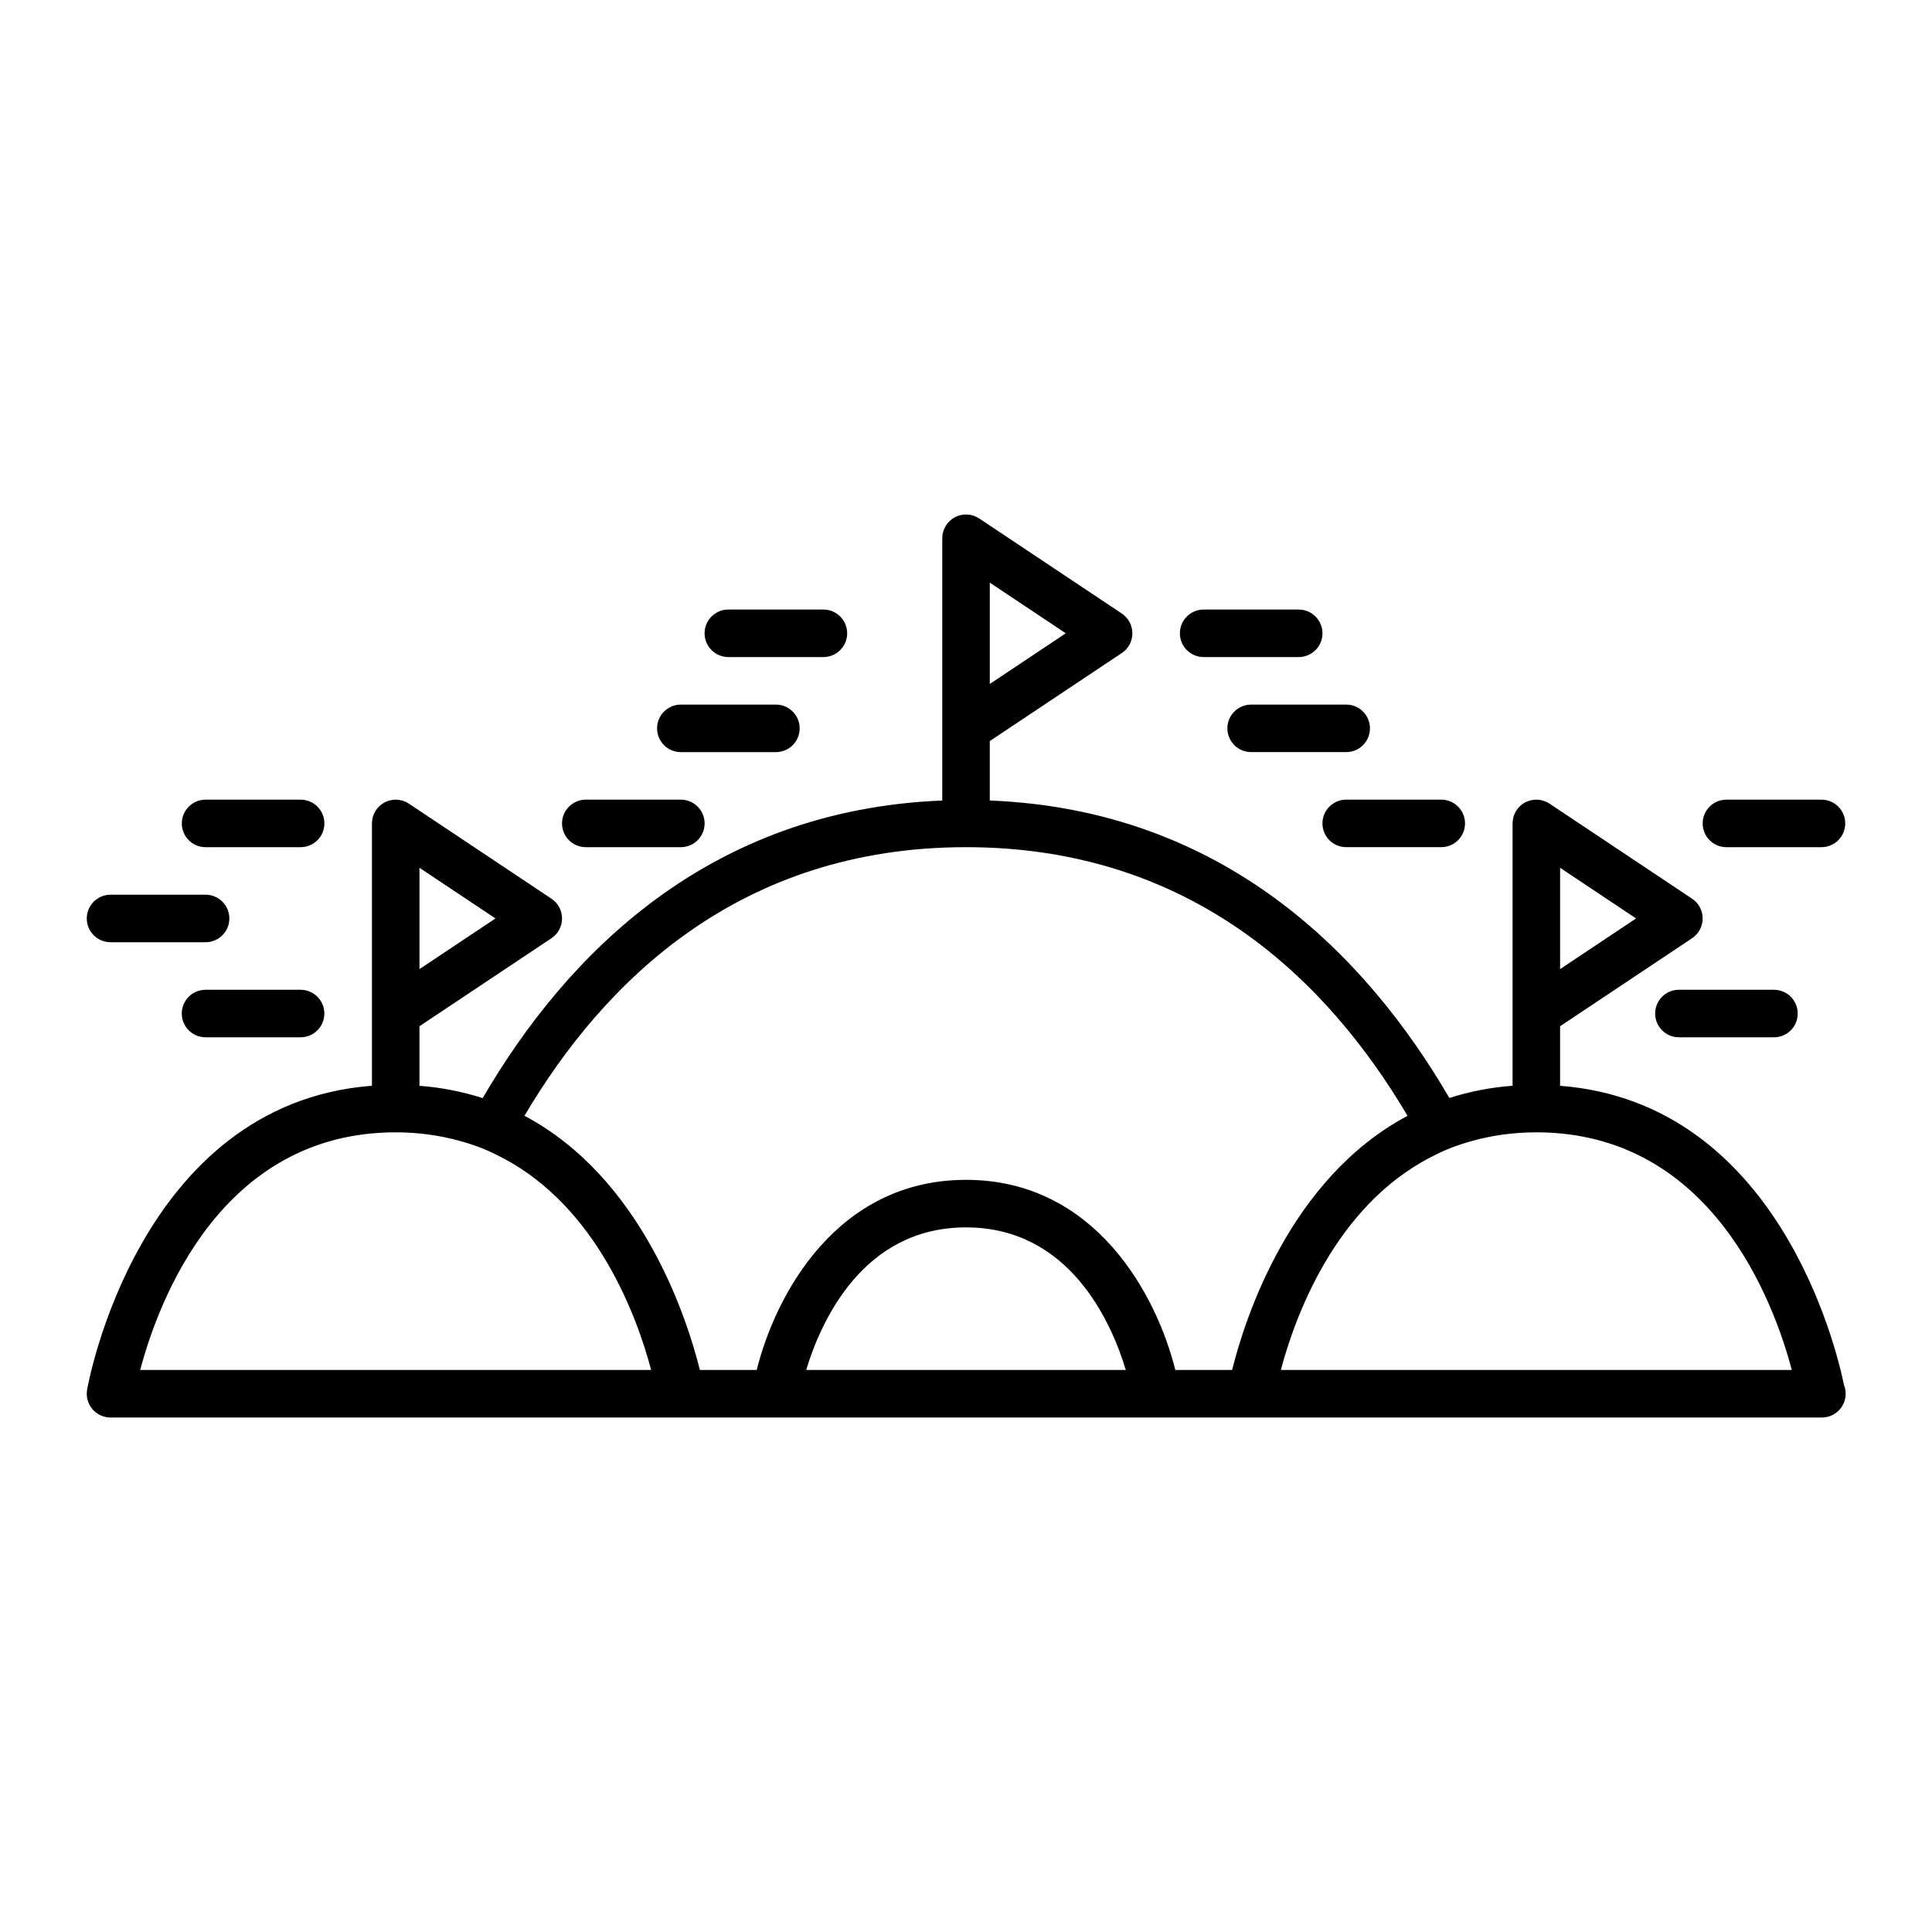 <?xml version="1.0" encoding="UTF-8"?>
<!-- Uploaded to: ICON Repo, www.svgrepo.com, Generator: ICON Repo Mixer Tools -->
<svg fill="#000000" width="800px" height="800px" version="1.1" viewBox="144 144 512 512" xmlns="http://www.w3.org/2000/svg">
 <g>
  <path d="m557.44 431.74v-15.781l34.98-23.32c1.754-1.164 2.805-3.133 2.805-5.238 0-2.106-1.055-4.074-2.805-5.238l-37.785-25.191c-1.934-1.289-4.43-1.406-6.465-0.316-2.047 1.098-3.324 3.234-3.324 5.559v50.297 0.18 19.039c-6.031 0.465-11.602 1.594-16.742 3.25-22.215-38.098-59.906-76.367-121.8-78.84v-15.75l34.98-23.32c1.754-1.164 2.805-3.133 2.805-5.238s-1.055-4.074-2.805-5.238l-37.785-25.191c-1.93-1.289-4.422-1.406-6.465-0.316-2.047 1.098-3.324 3.234-3.324 5.559v50.297 0.18 19.027c-61.914 2.473-99.59 40.758-121.8 78.867-5.148-1.664-10.711-2.805-16.75-3.273v-15.781l34.98-23.32c1.754-1.164 2.805-3.133 2.805-5.238 0-2.106-1.055-4.074-2.805-5.238l-37.785-25.191c-1.934-1.289-4.422-1.406-6.465-0.316-2.047 1.098-3.324 3.234-3.324 5.559v50.297 0.18 19.039c-62.125 4.785-75.359 79.805-75.492 80.594-0.301 1.824 0.211 3.688 1.406 5.106 1.199 1.406 2.957 2.223 4.809 2.223h377.86c0.035 0.004 0.074 0.004 0.102 0h75.469c0.039 0.004 0.082 0.004 0.102 0 3.477 0 6.297-2.82 6.297-6.297 0-0.805-0.145-1.578-0.43-2.289-2.027-9.895-17.57-74.875-75.242-79.324zm-1.164 75.316h-72.836c3.656-13.82 14.234-43.195 39.633-56.34 1.742-0.902 3.516-1.762 5.402-2.5 1.855-0.727 3.793-1.344 5.785-1.891 5.144-1.41 10.73-2.246 16.883-2.246 46.352 0 62.91 44.879 67.703 62.977zm-100.8 0c-4.977-19.926-21.242-50.383-55.48-50.383-34.254 0-50.488 30.457-55.461 50.383h-15.062c-3.422-13.738-15.301-50.793-46.48-67.363 21.191-35.895 57.203-71.184 117.01-71.184 59.812 0 95.824 35.301 117.01 71.199-31.176 16.57-43.066 53.617-46.492 67.348zm-13.121 0h-84.711c3.883-12.816 14.965-37.785 42.355-37.785s38.473 24.969 42.355 37.785zm-261.2 0c4.793-18.098 21.352-62.977 67.703-62.977 6.144 0 11.738 0.832 16.879 2.242 1.996 0.551 3.934 1.168 5.789 1.895 1.883 0.734 3.656 1.598 5.402 2.5 25.406 13.145 35.977 42.523 39.633 56.34zm376.29-133.08 20.133 13.422-20.133 13.422zm-151.14-75.57 20.133 13.422-20.133 13.422zm-151.14 75.57 20.133 13.422-20.133 13.422z"/>
  <path d="m223.66 406.3h-25.191c-3.477 0-6.297 2.82-6.297 6.297s2.82 6.297 6.297 6.297h25.191c3.477 0 6.297-2.82 6.297-6.297s-2.82-6.297-6.297-6.297z"/>
  <path d="m173.29 393.7h25.191c3.477 0 6.297-2.82 6.297-6.297 0-3.477-2.82-6.297-6.297-6.297h-25.191c-3.477 0-6.297 2.82-6.297 6.297 0 3.477 2.82 6.297 6.297 6.297z"/>
  <path d="m198.48 368.51h25.191c3.477 0 6.297-2.82 6.297-6.297 0-3.477-2.82-6.297-6.297-6.297h-25.191c-3.477 0-6.297 2.82-6.297 6.297-0.004 3.473 2.82 6.297 6.297 6.297z"/>
  <path d="m299.24 368.51h25.191c3.477 0 6.297-2.82 6.297-6.297 0-3.477-2.82-6.297-6.297-6.297h-25.191c-3.477 0-6.297 2.82-6.297 6.297-0.004 3.473 2.82 6.297 6.297 6.297z"/>
  <path d="m324.43 343.32h25.191c3.477 0 6.297-2.82 6.297-6.297 0-3.477-2.82-6.297-6.297-6.297h-25.191c-3.477 0-6.297 2.82-6.297 6.297 0 3.477 2.82 6.297 6.297 6.297z"/>
  <path d="m337.02 318.13h25.191c3.477 0 6.297-2.82 6.297-6.297 0-3.477-2.82-6.297-6.297-6.297h-25.191c-3.477 0-6.297 2.82-6.297 6.297 0 3.477 2.82 6.297 6.297 6.297z"/>
  <path d="m588.93 406.3c-3.477 0-6.297 2.82-6.297 6.297s2.82 6.297 6.297 6.297h25.191c3.477 0 6.297-2.82 6.297-6.297s-2.82-6.297-6.297-6.297z"/>
  <path d="m601.52 368.51h25.191c3.477 0 6.297-2.82 6.297-6.297 0-3.477-2.82-6.297-6.297-6.297h-25.191c-3.477 0-6.297 2.82-6.297 6.297 0 3.473 2.82 6.297 6.297 6.297z"/>
  <path d="m494.46 362.21c0 3.477 2.82 6.297 6.297 6.297h25.191c3.477 0 6.297-2.82 6.297-6.297 0-3.477-2.82-6.297-6.297-6.297h-25.191c-3.473 0-6.297 2.824-6.297 6.297z"/>
  <path d="m469.27 337.02c0 3.477 2.82 6.297 6.297 6.297h25.191c3.477 0 6.297-2.82 6.297-6.297 0-3.477-2.82-6.297-6.297-6.297h-25.191c-3.477 0-6.297 2.82-6.297 6.297z"/>
  <path d="m462.98 318.13h25.191c3.477 0 6.297-2.82 6.297-6.297 0-3.477-2.82-6.297-6.297-6.297h-25.191c-3.477 0-6.297 2.82-6.297 6.297-0.004 3.477 2.82 6.297 6.297 6.297z"/>
 </g>
</svg>
